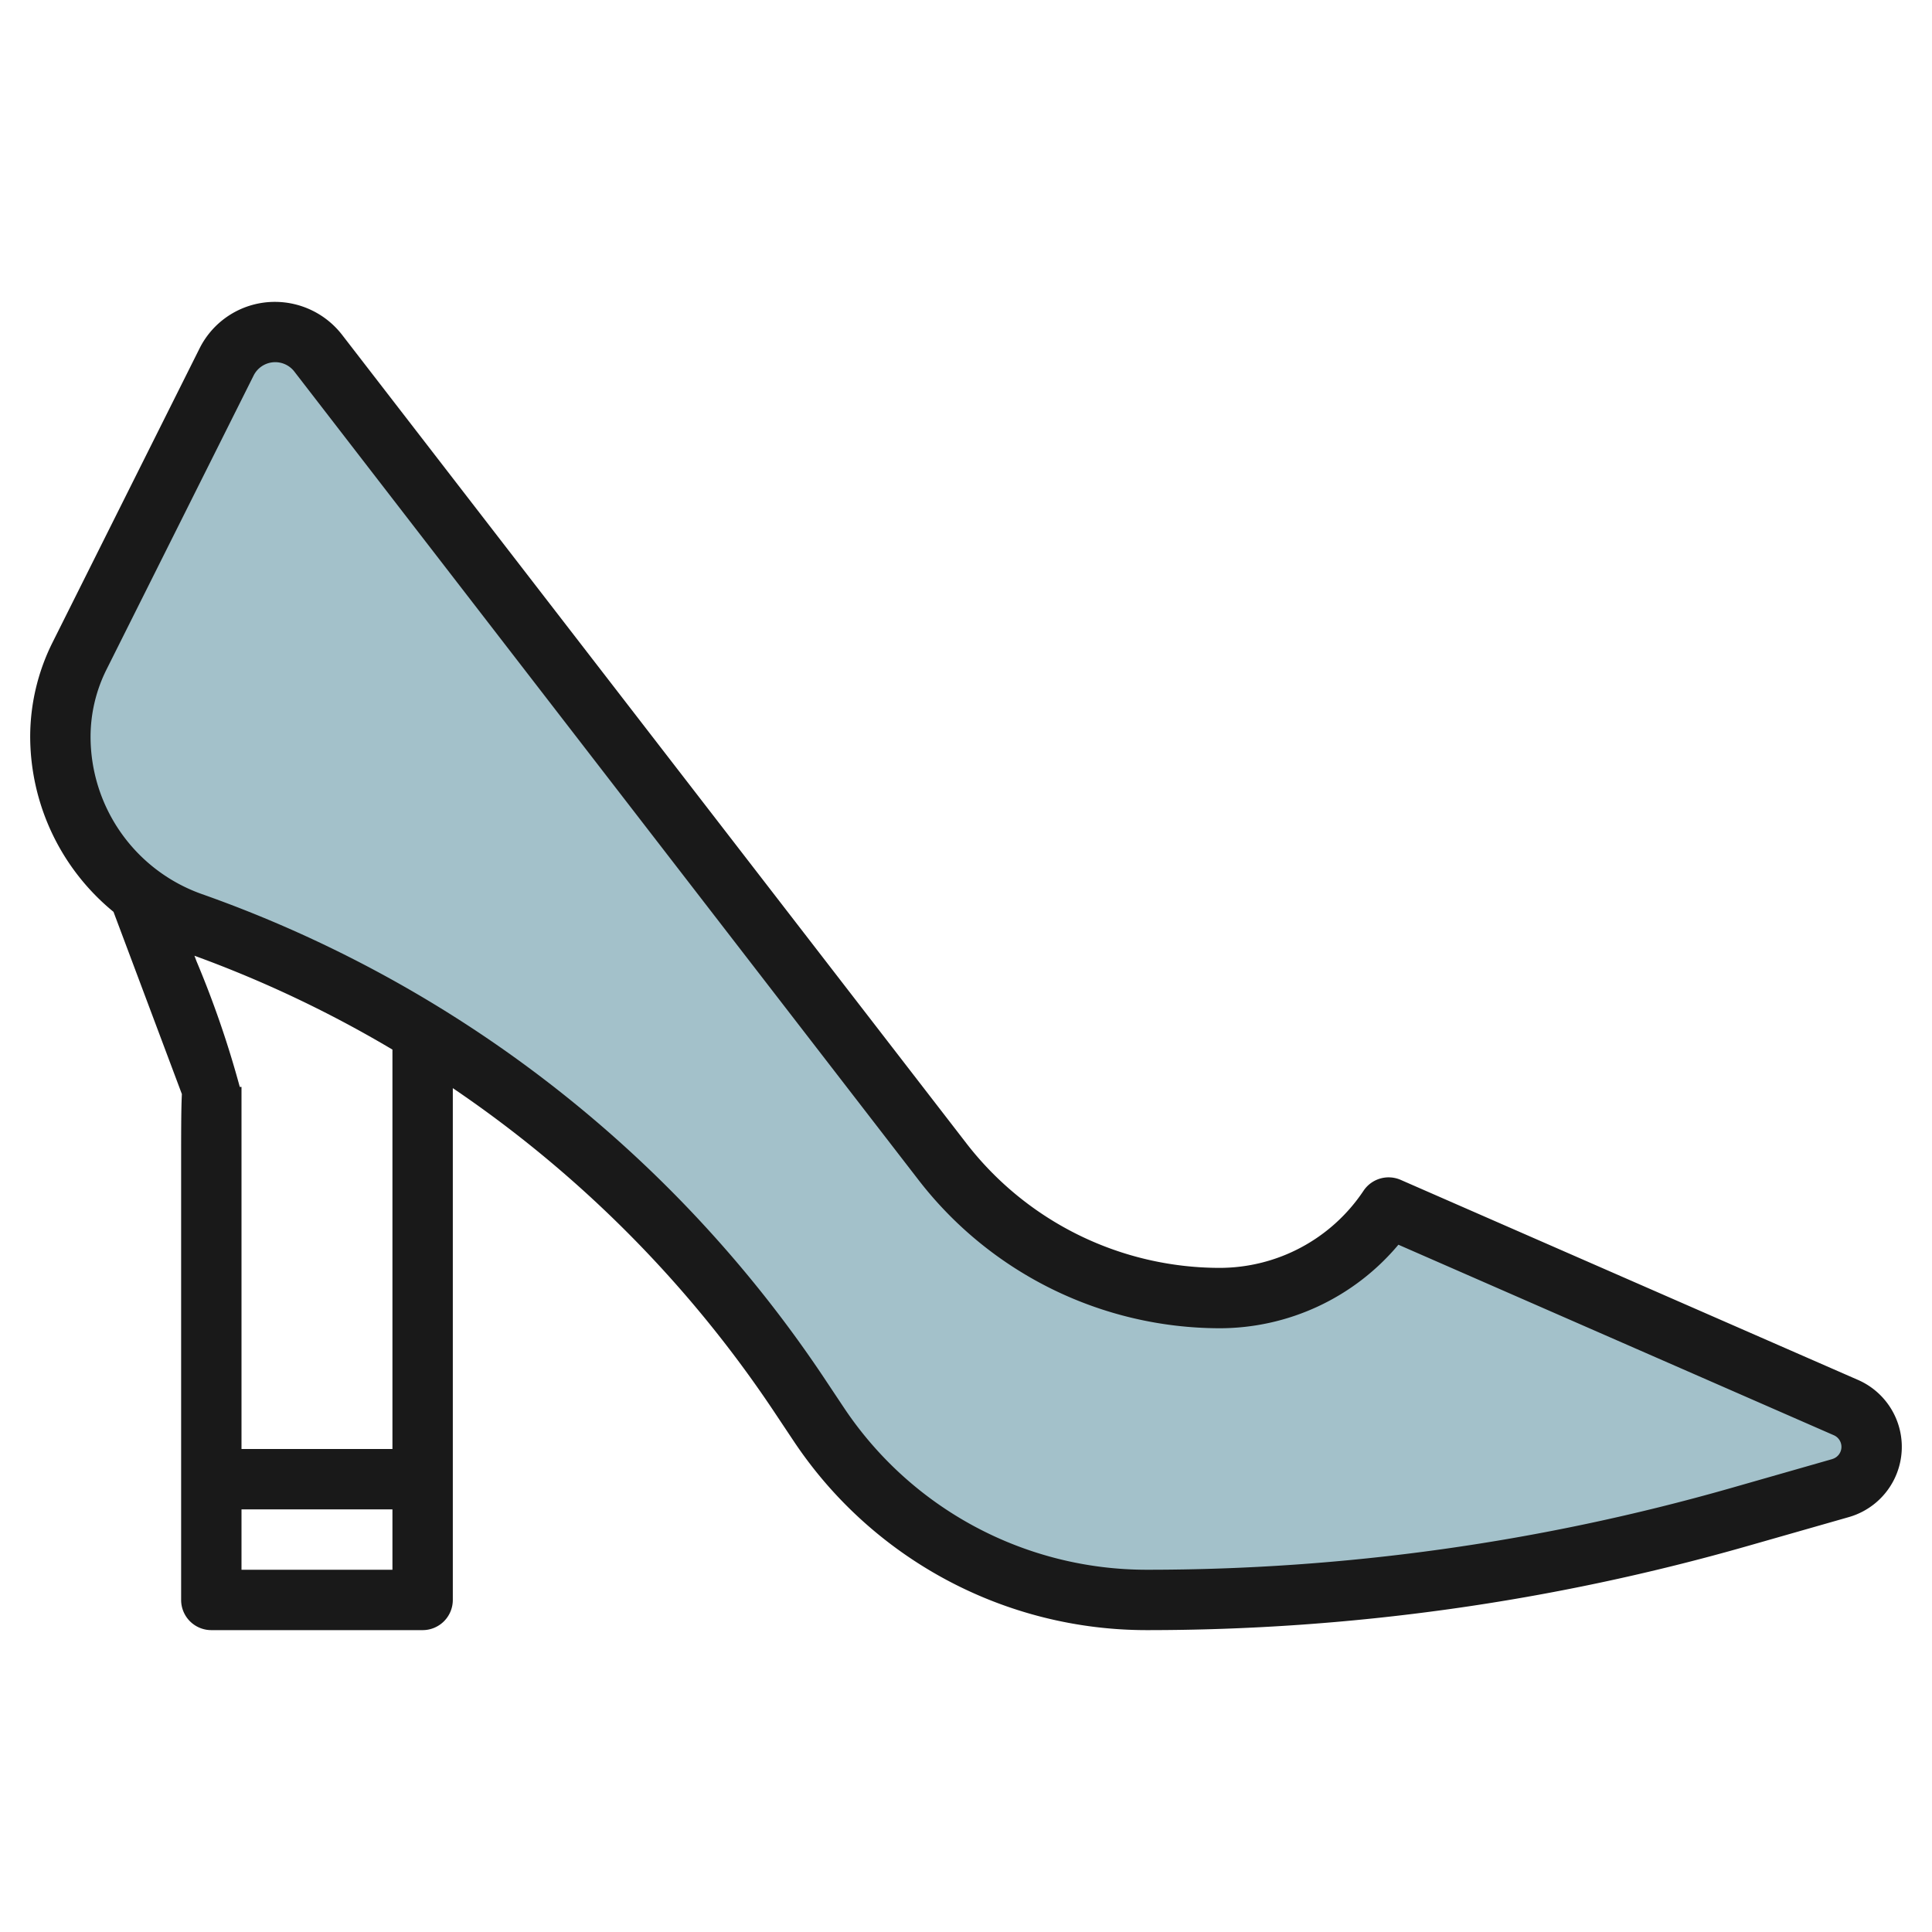 <?xml version="1.0" encoding="UTF-8"?>
<svg xmlns="http://www.w3.org/2000/svg" viewBox="0 0 64 64" width="512" height="512"><g id="Layer_7" data-name="Layer 7"><path d="M31.11,38.509A11.548,11.548,0,0,0,40.252,43h0a6.736,6.736,0,0,0,5.617-3h0l15.149,6.628a1.42,1.42,0,0,1,.851,1.3h0a1.421,1.421,0,0,1-1.03,1.366l-3.355.958A71.379,71.379,0,0,1,37.869,53h0a13.079,13.079,0,0,1-10.883-5.824L26.3,46.143A40.064,40.064,0,0,0,6.233,30.564h0a6.527,6.527,0,0,1-4.364-6.157h0A5.971,5.971,0,0,1,2.5,21.742L7.371,12a1.8,1.8,0,0,1,1.613-1h0a1.8,1.8,0,0,1,1.427.7Z" style="fill:#a3c1ca"/><path d="M61.55,45.712,46.4,39.085a1,1,0,0,0-1.232.361A5.733,5.733,0,0,1,40.383,42a10.616,10.616,0,0,1-8.35-4.1h0l-20.7-26.807A2.817,2.817,0,0,0,9.114,10a2.787,2.787,0,0,0-2.507,1.549L1.734,21.294A7,7,0,0,0,1,24.406a7.524,7.524,0,0,0,2.76,5.8l.877,2.337,1.388,3.7C6,36.751,6,37.5,6,38.656V53a1,1,0,0,0,1,1h7a1,1,0,0,0,1-1V36.046A39.219,39.219,0,0,1,25.6,46.7l.688,1.032A14.05,14.05,0,0,0,38,54a72.372,72.372,0,0,0,19.89-2.786l3.354-.958a2.42,2.42,0,0,0,.306-4.544ZM8,52V50h5v2Zm5-4H8c0-4.962,0-11.853,0-11.994H7.943A32.86,32.86,0,0,0,6.51,31.843l-.069-.183A38.816,38.816,0,0,1,13,34.769Zm47.7.333-3.354.959A70.414,70.414,0,0,1,38,52a12.056,12.056,0,0,1-10.051-5.379l-.688-1.033A41.32,41.32,0,0,0,6.694,29.62,5.532,5.532,0,0,1,3,24.406a4.987,4.987,0,0,1,.523-2.217L8.4,12.443a.8.8,0,0,1,1.353-.131l20.7,26.809A12.633,12.633,0,0,0,40.383,44a7.735,7.735,0,0,0,5.941-2.767l14.424,6.311a.42.42,0,0,1-.053.789Z" style="fill:#191919"/></g></svg>
